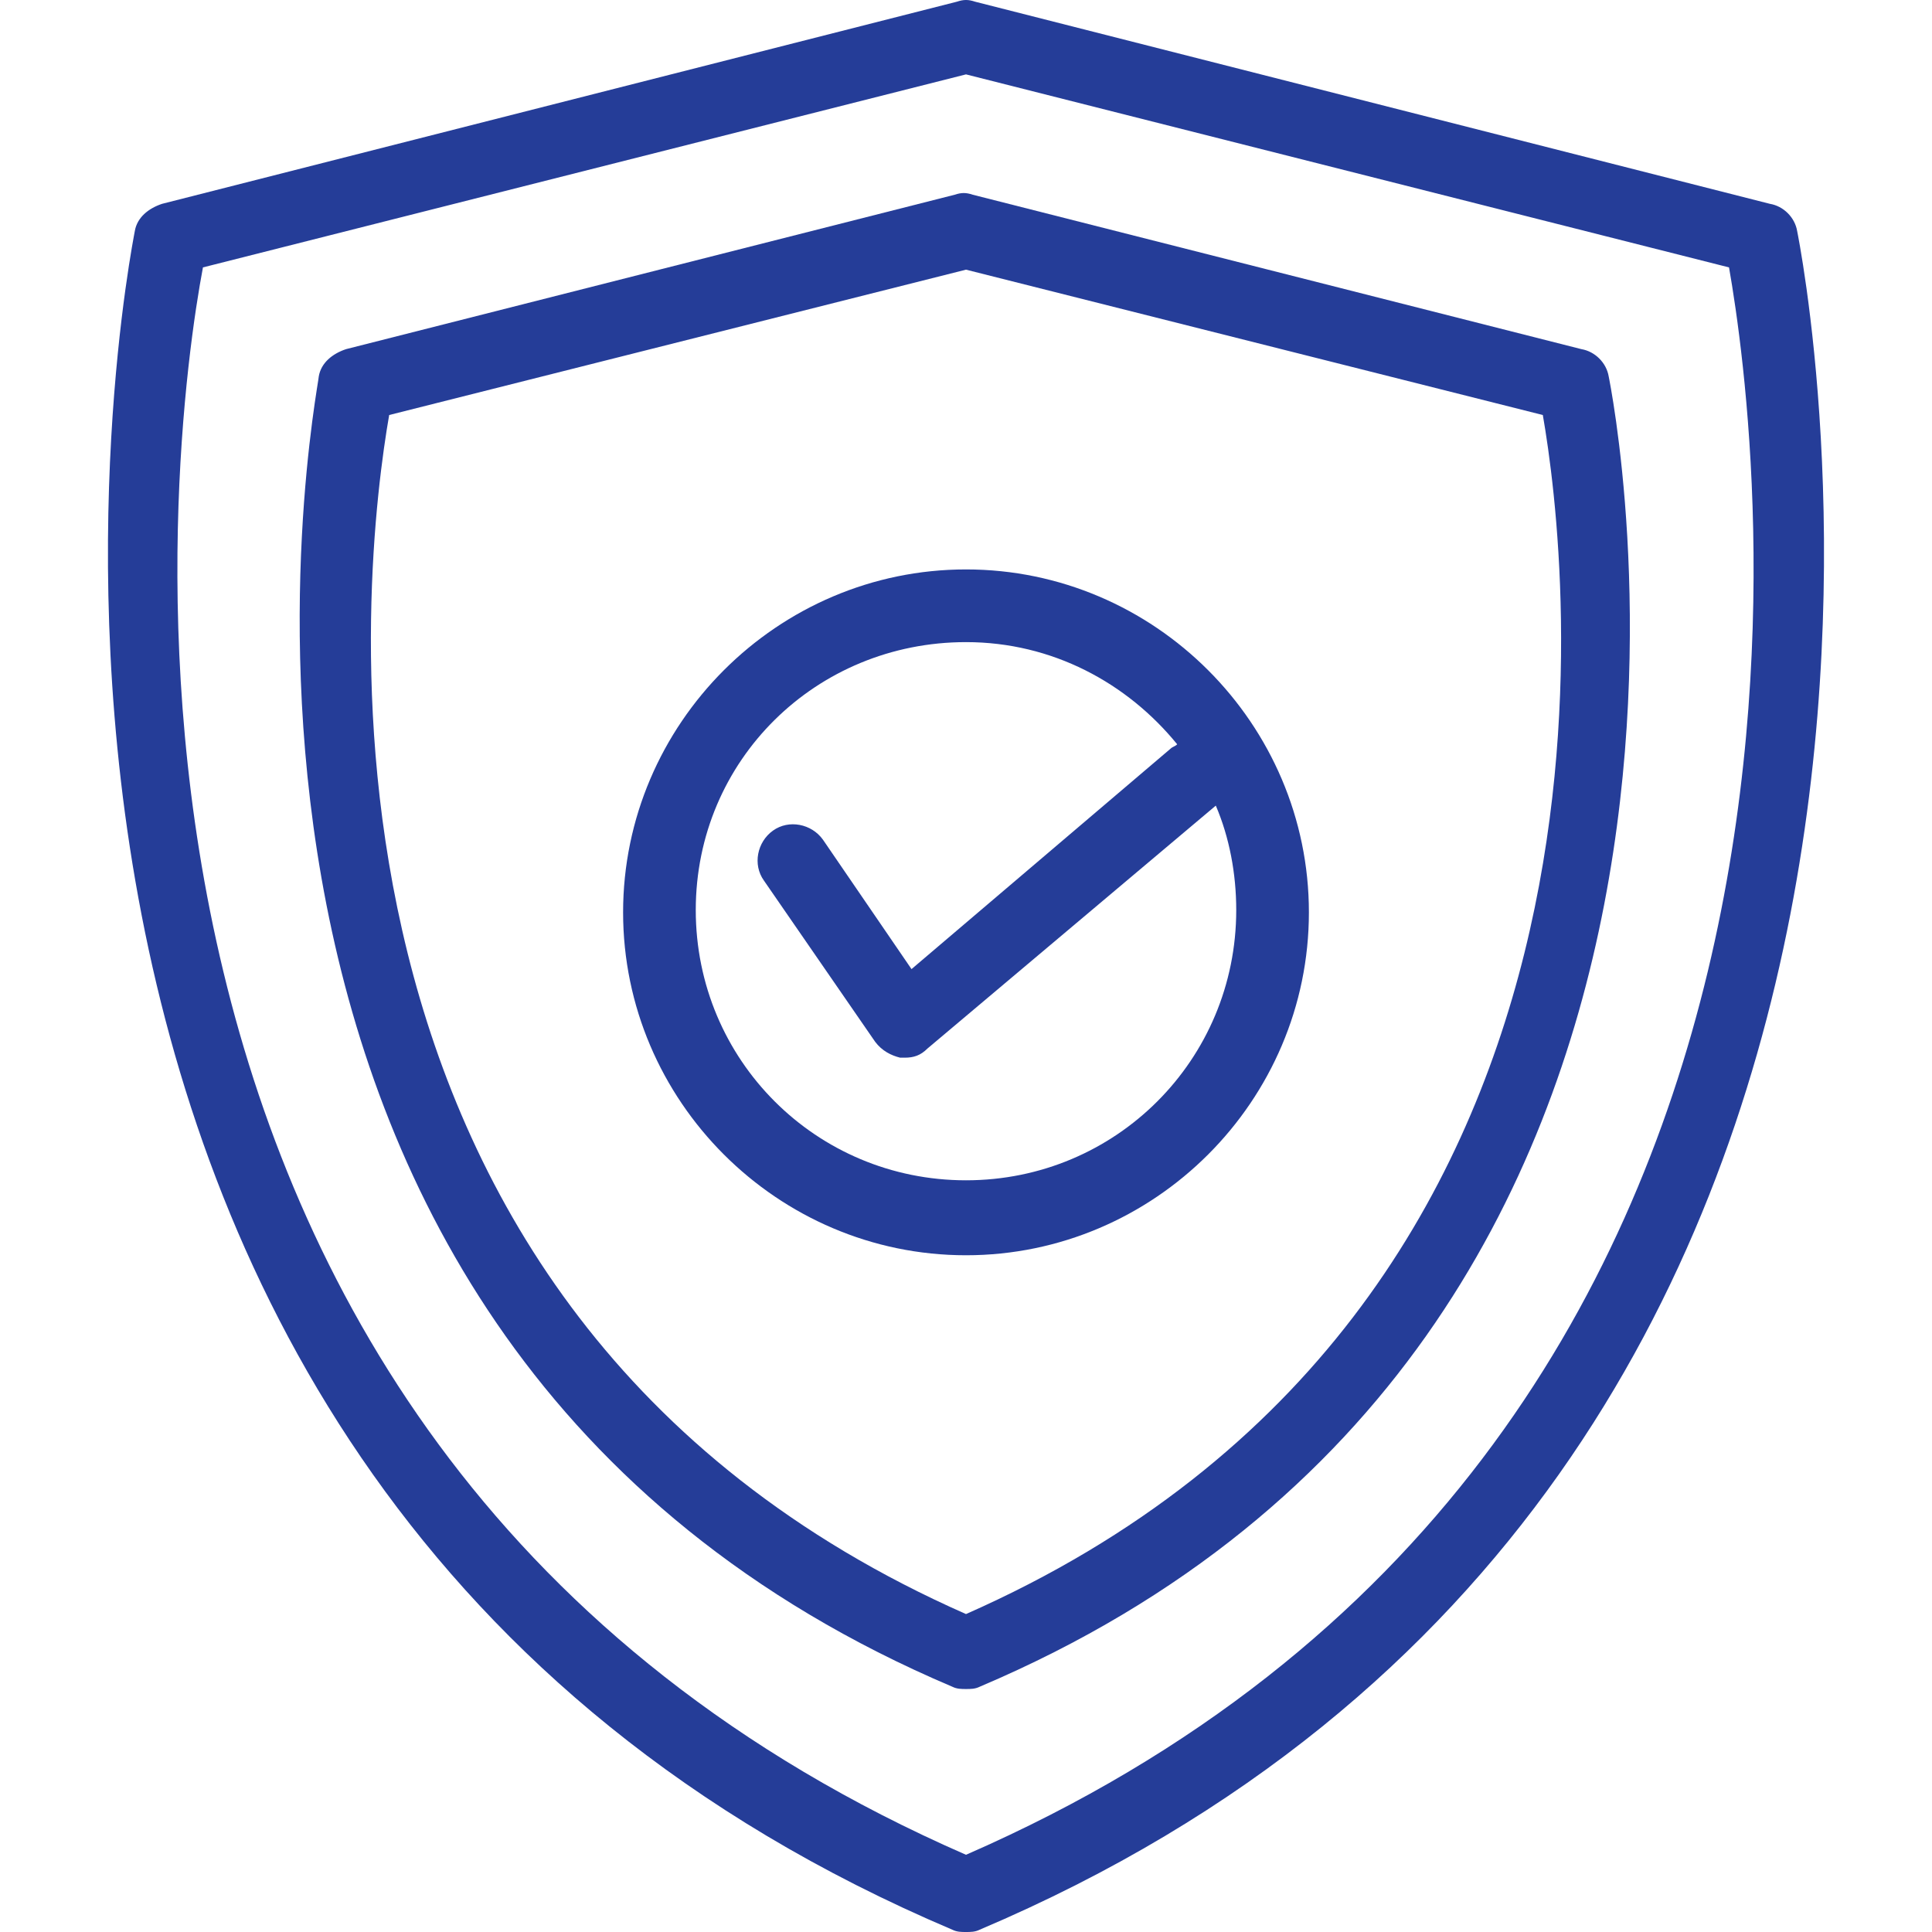 <?xml version="1.0" encoding="UTF-8"?> <svg xmlns="http://www.w3.org/2000/svg" width="64" height="64" viewBox="0 0 64 64" fill="none"><g clip-path="url(#clip0_194_2)"><path d="M59.533 7.654C59.458 7.203 59.082 6.827 58.63 6.752L32.301 0.056C32.075 -0.019 31.925 -0.019 31.699 0.056L5.369 6.752C4.918 6.902 4.542 7.203 4.466 7.654C4.391 8.106 -3.884 48.879 31.549 63.925C31.699 64 31.849 64 32 64C32.15 64 32.301 64 32.451 63.925C67.883 48.879 59.608 8.031 59.533 7.654ZM32 61.442C1.156 47.977 5.67 14.425 6.723 8.858L32 2.464L57.276 8.858C58.254 14.425 62.843 47.977 32 61.442Z" fill="#253D98"></path><path d="M52.387 11.566L32.226 6.451C32 6.376 31.85 6.376 31.624 6.451L11.463 11.566C11.012 11.717 10.636 12.018 10.56 12.469C10.56 12.845 4.241 44.291 31.549 55.876C31.699 55.951 31.85 55.951 32 55.951C32.151 55.951 32.301 55.951 32.452 55.876C59.759 44.291 53.365 12.845 53.29 12.469C53.214 12.018 52.838 11.642 52.387 11.566ZM32 53.468C8.98 43.312 12.065 18.487 12.892 13.748L32 8.933L51.108 13.748C51.935 18.487 55.02 43.312 32 53.468Z" fill="#253D98"></path><path d="M32 18.863C25.756 18.863 20.641 23.979 20.641 30.223C20.641 36.467 25.756 41.582 32 41.582C38.244 41.582 43.359 36.467 43.359 30.223C43.359 23.979 38.244 18.863 32 18.863ZM40.952 30.147C40.952 35.112 36.965 39.099 32 39.099C27.035 39.099 23.048 35.112 23.048 30.147C23.048 25.182 27.035 21.271 32 21.271C34.859 21.271 37.341 22.625 38.996 24.656C38.921 24.731 38.846 24.731 38.77 24.806L30.195 32.103L27.261 27.815C26.884 27.289 26.132 27.138 25.606 27.515C25.079 27.891 24.929 28.643 25.305 29.169L28.991 34.511C29.217 34.812 29.517 34.962 29.818 35.037C29.894 35.037 29.894 35.037 29.969 35.037C30.27 35.037 30.495 34.962 30.721 34.736L40.275 26.687C40.726 27.74 40.952 28.944 40.952 30.147Z" fill="#253D98"></path></g><defs><clipPath id="clip0_194_2"><rect width="64" height="64" fill="white"></rect></clipPath></defs></svg> 